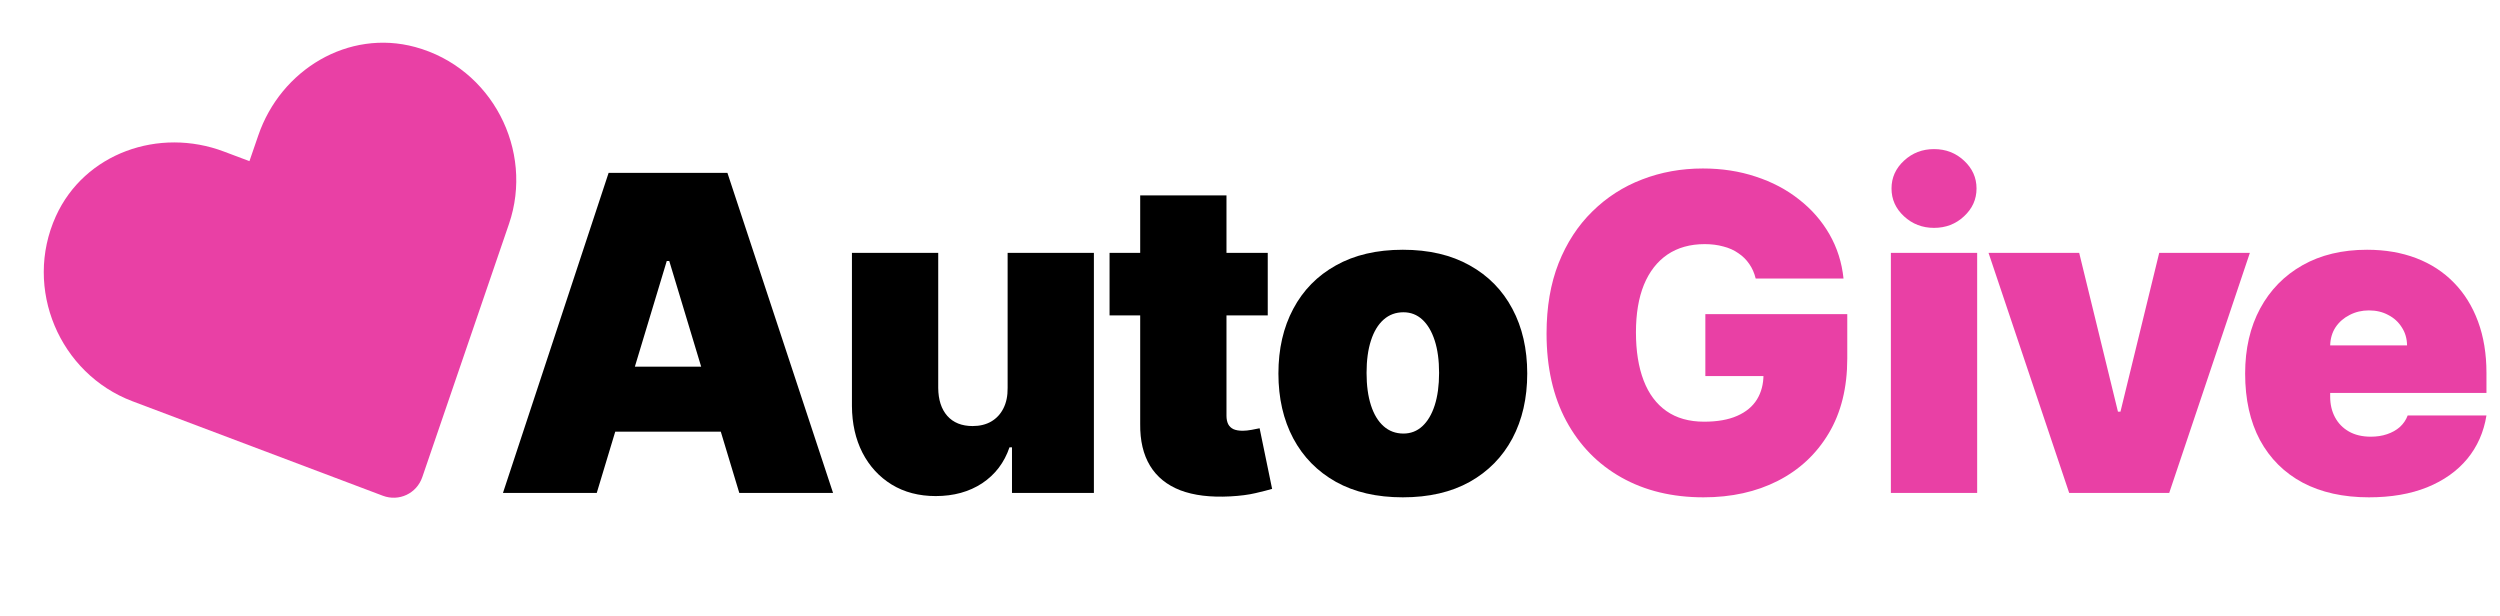 <svg width="142" height="35" viewBox="0 0 142 35" fill="none" xmlns="http://www.w3.org/2000/svg">
<path d="M134.555 28.248C133.099 28.248 131.845 27.97 130.791 27.414C129.744 26.852 128.936 26.047 128.367 24.999C127.805 23.946 127.524 22.685 127.524 21.217C127.524 19.809 127.808 18.578 128.376 17.524C128.945 16.471 129.746 15.651 130.782 15.065C131.818 14.479 133.04 14.186 134.449 14.186C135.479 14.186 136.411 14.346 137.245 14.665C138.08 14.985 138.793 15.45 139.385 16.059C139.977 16.663 140.432 17.397 140.752 18.261C141.072 19.125 141.231 20.099 141.231 21.182V22.318H129.051V19.619H136.721C136.716 19.229 136.615 18.885 136.42 18.59C136.23 18.288 135.973 18.054 135.647 17.888C135.328 17.716 134.964 17.631 134.555 17.631C134.159 17.631 133.795 17.716 133.463 17.888C133.132 18.054 132.866 18.285 132.664 18.581C132.469 18.877 132.365 19.223 132.354 19.619V22.531C132.354 22.969 132.445 23.36 132.629 23.703C132.812 24.046 133.076 24.316 133.419 24.511C133.762 24.706 134.177 24.804 134.662 24.804C134.999 24.804 135.307 24.757 135.585 24.662C135.869 24.567 136.112 24.431 136.313 24.253C136.514 24.07 136.662 23.851 136.757 23.597H141.231C141.078 24.544 140.714 25.366 140.139 26.065C139.565 26.757 138.805 27.296 137.858 27.68C136.917 28.059 135.816 28.248 134.555 28.248Z" fill="#E940A5"/>
<path d="M127.792 14.364L123.211 28H117.53L112.949 14.364H118.098L120.3 23.384H120.442L122.643 14.364H127.792Z" fill="#E940A5"/>
<path d="M107.402 28V14.364H112.303V28H107.402ZM109.852 12.943C109.189 12.943 108.621 12.724 108.148 12.286C107.674 11.848 107.438 11.322 107.438 10.706C107.438 10.09 107.674 9.564 108.148 9.126C108.621 8.688 109.189 8.469 109.852 8.469C110.521 8.469 111.089 8.688 111.557 9.126C112.03 9.564 112.267 10.09 112.267 10.706C112.267 11.322 112.03 11.848 111.557 12.286C111.089 12.724 110.521 12.943 109.852 12.943Z" fill="#E940A5"/>
<path d="M99.723 15.82C99.646 15.506 99.524 15.231 99.359 14.994C99.193 14.751 98.986 14.547 98.737 14.381C98.495 14.21 98.21 14.082 97.885 14C97.565 13.911 97.213 13.866 96.828 13.866C96 13.866 95.293 14.065 94.707 14.461C94.127 14.858 93.683 15.429 93.375 16.175C93.073 16.92 92.922 17.82 92.922 18.873C92.922 19.939 93.067 20.85 93.357 21.608C93.647 22.366 94.079 22.945 94.653 23.348C95.227 23.75 95.941 23.952 96.793 23.952C97.544 23.952 98.169 23.842 98.666 23.623C99.169 23.404 99.545 23.093 99.794 22.691C100.042 22.288 100.166 21.815 100.166 21.271L101.019 21.359H96.864V17.844H104.925V20.365C104.925 22.022 104.573 23.44 103.869 24.617C103.17 25.789 102.205 26.689 100.974 27.316C99.749 27.938 98.344 28.248 96.757 28.248C94.988 28.248 93.434 27.873 92.097 27.121C90.759 26.369 89.714 25.298 88.963 23.907C88.217 22.516 87.844 20.862 87.844 18.945C87.844 17.441 88.072 16.11 88.528 14.95C88.989 13.79 89.629 12.81 90.445 12.011C91.262 11.206 92.206 10.599 93.277 10.191C94.349 9.777 95.497 9.57 96.722 9.57C97.799 9.57 98.799 9.723 99.723 10.031C100.652 10.333 101.472 10.765 102.182 11.327C102.898 11.884 103.475 12.544 103.913 13.307C104.351 14.071 104.617 14.908 104.712 15.82H99.723Z" fill="#E940A5"/>
<path d="M79.681 28.248C78.201 28.248 76.934 27.956 75.881 27.37C74.827 26.778 74.02 25.955 73.457 24.902C72.895 23.842 72.614 22.614 72.614 21.217C72.614 19.82 72.895 18.595 73.457 17.542C74.02 16.482 74.827 15.66 75.881 15.074C76.934 14.482 78.201 14.186 79.681 14.186C81.16 14.186 82.427 14.482 83.48 15.074C84.534 15.66 85.342 16.482 85.904 17.542C86.466 18.595 86.747 19.82 86.747 21.217C86.747 22.614 86.466 23.842 85.904 24.902C85.342 25.955 84.534 26.778 83.48 27.37C82.427 27.956 81.16 28.248 79.681 28.248ZM79.716 24.626C80.13 24.626 80.489 24.487 80.79 24.209C81.092 23.931 81.326 23.534 81.492 23.02C81.657 22.505 81.74 21.892 81.74 21.182C81.74 20.466 81.657 19.853 81.492 19.344C81.326 18.829 81.092 18.433 80.79 18.154C80.489 17.876 80.13 17.737 79.716 17.737C79.278 17.737 78.902 17.876 78.589 18.154C78.275 18.433 78.035 18.829 77.87 19.344C77.704 19.853 77.621 20.466 77.621 21.182C77.621 21.892 77.704 22.505 77.87 23.02C78.035 23.534 78.275 23.931 78.589 24.209C78.902 24.487 79.278 24.626 79.716 24.626Z" fill="black"/>
<path d="M72.008 14.364V17.915H63.023V14.364H72.008ZM64.763 11.097H69.664V23.614C69.664 23.804 69.697 23.963 69.762 24.094C69.827 24.218 69.927 24.313 70.064 24.378C70.2 24.437 70.374 24.467 70.587 24.467C70.735 24.467 70.907 24.449 71.102 24.413C71.303 24.378 71.451 24.348 71.546 24.325L72.256 27.769C72.037 27.834 71.724 27.914 71.315 28.009C70.913 28.104 70.433 28.166 69.877 28.195C68.753 28.255 67.809 28.139 67.045 27.849C66.282 27.553 65.707 27.088 65.323 26.455C64.938 25.822 64.752 25.029 64.763 24.076V11.097Z" fill="black"/>
<path d="M57.233 22.034V14.364H62.133V28H57.481V25.408H57.339C57.043 26.278 56.525 26.958 55.786 27.45C55.046 27.935 54.167 28.177 53.149 28.177C52.196 28.177 51.361 27.959 50.645 27.521C49.935 27.083 49.382 26.479 48.985 25.709C48.594 24.94 48.396 24.058 48.39 23.064V14.364H53.291V22.034C53.297 22.709 53.468 23.238 53.806 23.623C54.149 24.008 54.629 24.2 55.244 24.2C55.652 24.2 56.005 24.114 56.3 23.943C56.602 23.765 56.833 23.517 56.993 23.197C57.159 22.872 57.239 22.484 57.233 22.034Z" fill="black"/>
<path d="M33.895 28H28.568L34.57 9.818H41.317L47.318 28H41.992L38.014 14.825H37.872L33.895 28ZM32.901 20.827H42.915V24.52H32.901V20.827Z" fill="black"/>
<path d="M23.586 2.672C19.788 1.64 15.951 3.954 14.671 7.691L14.168 9.153L12.721 8.609C9.03 7.213 4.797 8.699 3.172 12.284C1.313 16.396 3.388 21.228 7.521 22.79L21.745 28.158C22.663 28.504 23.668 28.031 23.986 27.102L28.91 12.719C30.343 8.536 27.941 3.858 23.586 2.672Z" fill="#E940A5"/>
</svg>
